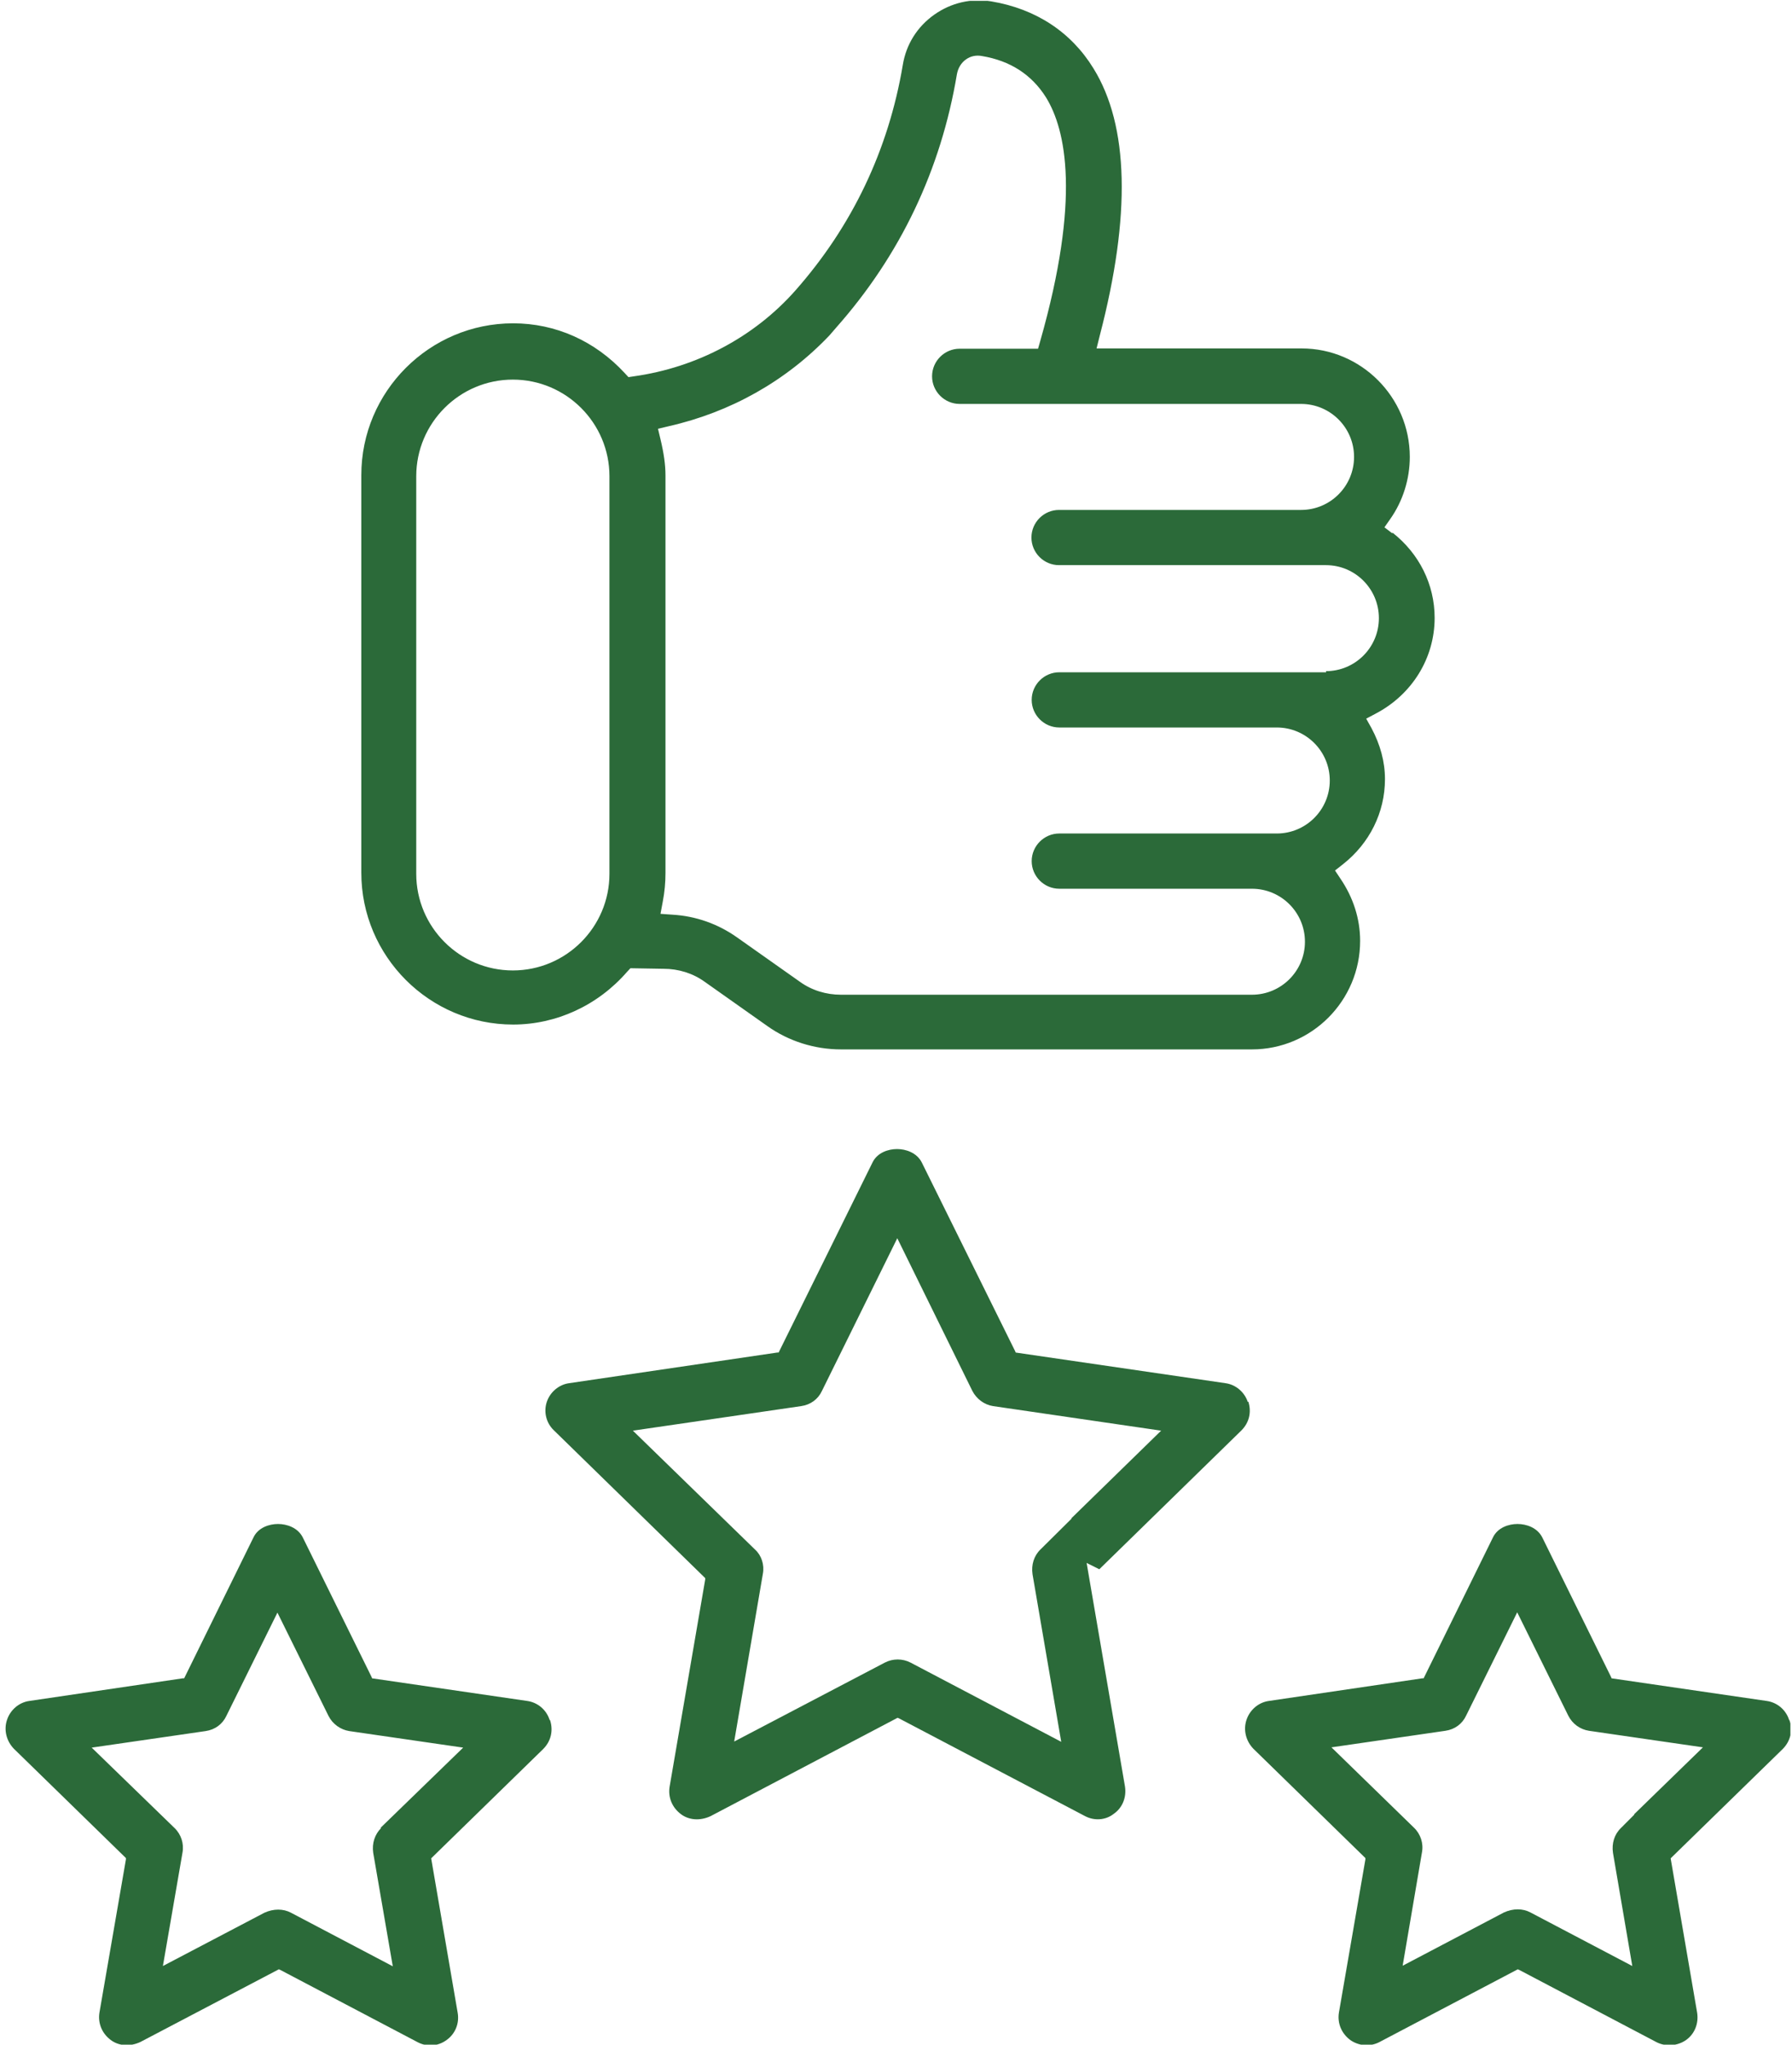 <svg xmlns="http://www.w3.org/2000/svg" width="64" height="73" viewBox="0 0 64 73" fill="none"><g clip-path="url(#clip0_1395_724)"><path d="M49.729 19.044L49.444 18.827L49.651 18.531C50.104 17.89 50.35 17.102 50.35 16.313C50.35 14.184 48.615 12.44 46.486 12.44H39.163L39.281 11.967C40.395 7.689 40.316 4.485 39.054 2.445C38.256 1.144 36.994 0.316 35.407 0.05C34.688 -0.069 33.968 0.099 33.367 0.523C32.756 0.956 32.362 1.587 32.243 2.317C31.731 5.362 30.43 8.083 28.399 10.38C26.93 12.036 24.88 13.12 22.643 13.435L22.446 13.465L22.308 13.317C21.253 12.174 19.843 11.543 18.326 11.543C15.339 11.543 12.904 13.977 12.904 16.964V31.158C12.904 34.144 15.339 36.579 18.326 36.579C19.863 36.579 21.352 35.899 22.396 34.696L22.515 34.568L23.698 34.588C24.23 34.588 24.742 34.746 25.166 35.051L27.413 36.638C28.163 37.17 29.089 37.466 30.035 37.466H44.712C46.841 37.466 48.576 35.731 48.576 33.592C48.576 32.804 48.33 32.045 47.876 31.375L47.679 31.079L47.955 30.862C48.911 30.113 49.463 29.009 49.463 27.816C49.463 27.195 49.296 26.584 48.98 25.993L48.793 25.658L49.128 25.48C50.429 24.8 51.237 23.499 51.237 22.06C51.237 20.867 50.685 19.763 49.729 19.014V19.044ZM21.766 31.197C21.766 33.1 20.218 34.647 18.316 34.647C16.413 34.647 14.866 33.1 14.866 31.197V17.003C14.866 15.101 16.413 13.553 18.316 13.553C20.218 13.553 21.766 15.101 21.766 17.003V31.197ZM47.364 24.002H37.832C37.29 24.002 36.846 24.445 36.846 24.987C36.846 25.529 37.29 25.973 37.832 25.973H45.599C46.644 25.973 47.492 26.821 47.492 27.866C47.492 28.91 46.644 29.758 45.599 29.758H37.832C37.29 29.758 36.846 30.202 36.846 30.744C36.846 31.286 37.29 31.73 37.832 31.73H44.712C45.757 31.73 46.605 32.577 46.605 33.622C46.605 34.667 45.757 35.514 44.712 35.514H30.035C29.503 35.514 28.991 35.357 28.567 35.051L26.319 33.464C25.649 32.991 24.861 32.705 24.013 32.656L23.589 32.626L23.668 32.203C23.737 31.848 23.767 31.503 23.767 31.168V16.974C23.767 16.589 23.707 16.175 23.589 15.683L23.5 15.308L23.875 15.219C26.093 14.717 28.074 13.603 29.622 11.976L29.868 11.691C32.155 9.108 33.604 6.062 34.175 2.652C34.215 2.425 34.333 2.238 34.501 2.12C34.668 2.001 34.865 1.962 35.072 2.001C36.078 2.169 36.846 2.662 37.359 3.48C38.069 4.633 38.601 7.087 37.152 12.174L37.073 12.45H34.274C33.732 12.45 33.288 12.893 33.288 13.435C33.288 13.977 33.732 14.421 34.274 14.421H46.467C47.512 14.421 48.359 15.269 48.359 16.313C48.359 17.358 47.512 18.206 46.467 18.206H37.822C37.28 18.206 36.837 18.649 36.837 19.192C36.837 19.734 37.28 20.177 37.822 20.177H47.354C48.399 20.177 49.246 21.025 49.246 22.07C49.246 23.115 48.399 23.962 47.354 23.962L47.364 24.002Z" fill="#2B6A39"></path><path d="M44.564 50.053C44.446 49.698 44.131 49.432 43.766 49.383L36.275 48.289L36.255 48.24L32.923 41.507C32.746 41.153 32.352 41.024 32.036 41.024C31.721 41.024 31.327 41.153 31.159 41.507L27.808 48.289H27.758L20.326 49.383C19.962 49.432 19.646 49.698 19.528 50.053C19.41 50.408 19.508 50.802 19.774 51.059L25.186 56.342V56.391L23.914 63.794C23.855 64.168 24.003 64.533 24.318 64.769C24.604 64.986 25.008 65.016 25.383 64.838L32.056 61.329L32.105 61.349L38.749 64.838C39.084 65.016 39.488 64.986 39.774 64.76C40.089 64.543 40.237 64.168 40.178 63.784L38.808 55.8L39.261 56.026L44.337 51.069C44.614 50.792 44.702 50.418 44.584 50.043L44.564 50.053ZM38.256 54.213H38.276L37.162 55.317C36.925 55.544 36.827 55.869 36.876 56.204L37.901 62.187L32.519 59.358C32.233 59.21 31.888 59.21 31.602 59.358L26.221 62.177L27.246 56.184C27.305 55.869 27.197 55.534 26.97 55.327L22.603 51.078L28.616 50.201C28.951 50.152 29.217 49.955 29.355 49.659L32.046 44.208L34.727 49.659C34.875 49.945 35.151 50.152 35.466 50.201L41.469 51.078L38.256 54.213Z" fill="#2B6A39"></path><path d="M19.627 61.399C19.509 61.034 19.193 60.778 18.829 60.728L13.289 59.92L13.27 59.871L10.815 54.893C10.638 54.538 10.243 54.41 9.928 54.41C9.613 54.41 9.218 54.538 9.051 54.893L6.577 59.92H6.527L1.047 60.728C0.682 60.778 0.367 61.044 0.249 61.408C0.13 61.763 0.229 62.158 0.495 62.434L4.497 66.337V66.386L3.551 71.857C3.492 72.231 3.639 72.596 3.955 72.832C4.241 73.049 4.645 73.079 5.019 72.901L9.958 70.309L10.007 70.329L14.916 72.911C15.251 73.089 15.645 73.059 15.951 72.832C16.256 72.616 16.414 72.241 16.345 71.857L15.399 66.347L19.4 62.444C19.676 62.167 19.765 61.793 19.647 61.418L19.627 61.399ZM13.614 65.263C13.388 65.489 13.279 65.805 13.329 66.15L14.028 70.201L10.391 68.288C10.115 68.141 9.77 68.141 9.445 68.288L5.818 70.191L6.518 66.14C6.577 65.824 6.468 65.489 6.232 65.263L3.275 62.394L7.346 61.803C7.681 61.754 7.947 61.556 8.085 61.261L9.908 57.574L11.732 61.261C11.88 61.556 12.165 61.754 12.471 61.803L16.542 62.394L13.585 65.263H13.614Z" fill="#2B6A39"></path><path d="M63.895 61.399C63.776 61.034 63.461 60.778 63.096 60.728L57.557 59.92L57.537 59.871L55.083 54.893C54.905 54.538 54.511 54.41 54.196 54.41C53.88 54.41 53.486 54.538 53.318 54.893L50.844 59.92H50.795L45.315 60.728C44.95 60.778 44.635 61.044 44.516 61.408C44.398 61.763 44.496 62.158 44.763 62.434L48.764 66.337V66.386L47.818 71.857C47.759 72.231 47.907 72.596 48.222 72.832C48.528 73.049 48.932 73.079 49.257 72.911L54.206 70.309L54.255 70.329L59.163 72.911C59.489 73.079 59.913 73.049 60.218 72.832C60.524 72.616 60.672 72.241 60.612 71.857L59.666 66.347L63.668 62.444C63.944 62.167 64.033 61.793 63.914 61.428L63.895 61.399ZM58.365 64.789L57.892 65.263C57.655 65.489 57.557 65.814 57.606 66.15L58.296 70.191L54.659 68.279C54.383 68.131 54.038 68.131 53.713 68.279L50.095 70.181L50.785 66.13C50.844 65.814 50.736 65.479 50.499 65.253L47.552 62.384L51.623 61.793C51.958 61.744 52.224 61.547 52.362 61.251L54.186 57.564L56.009 61.251C56.157 61.547 56.433 61.744 56.748 61.793L60.819 62.384L58.365 64.77V64.789Z" fill="#2B6A39"></path></g><defs><clipPath id="clip0_1395_724"><rect width="63.754" height="72.97" fill="white" transform="translate(0.189 0.03)"></rect></clipPath></defs></svg>